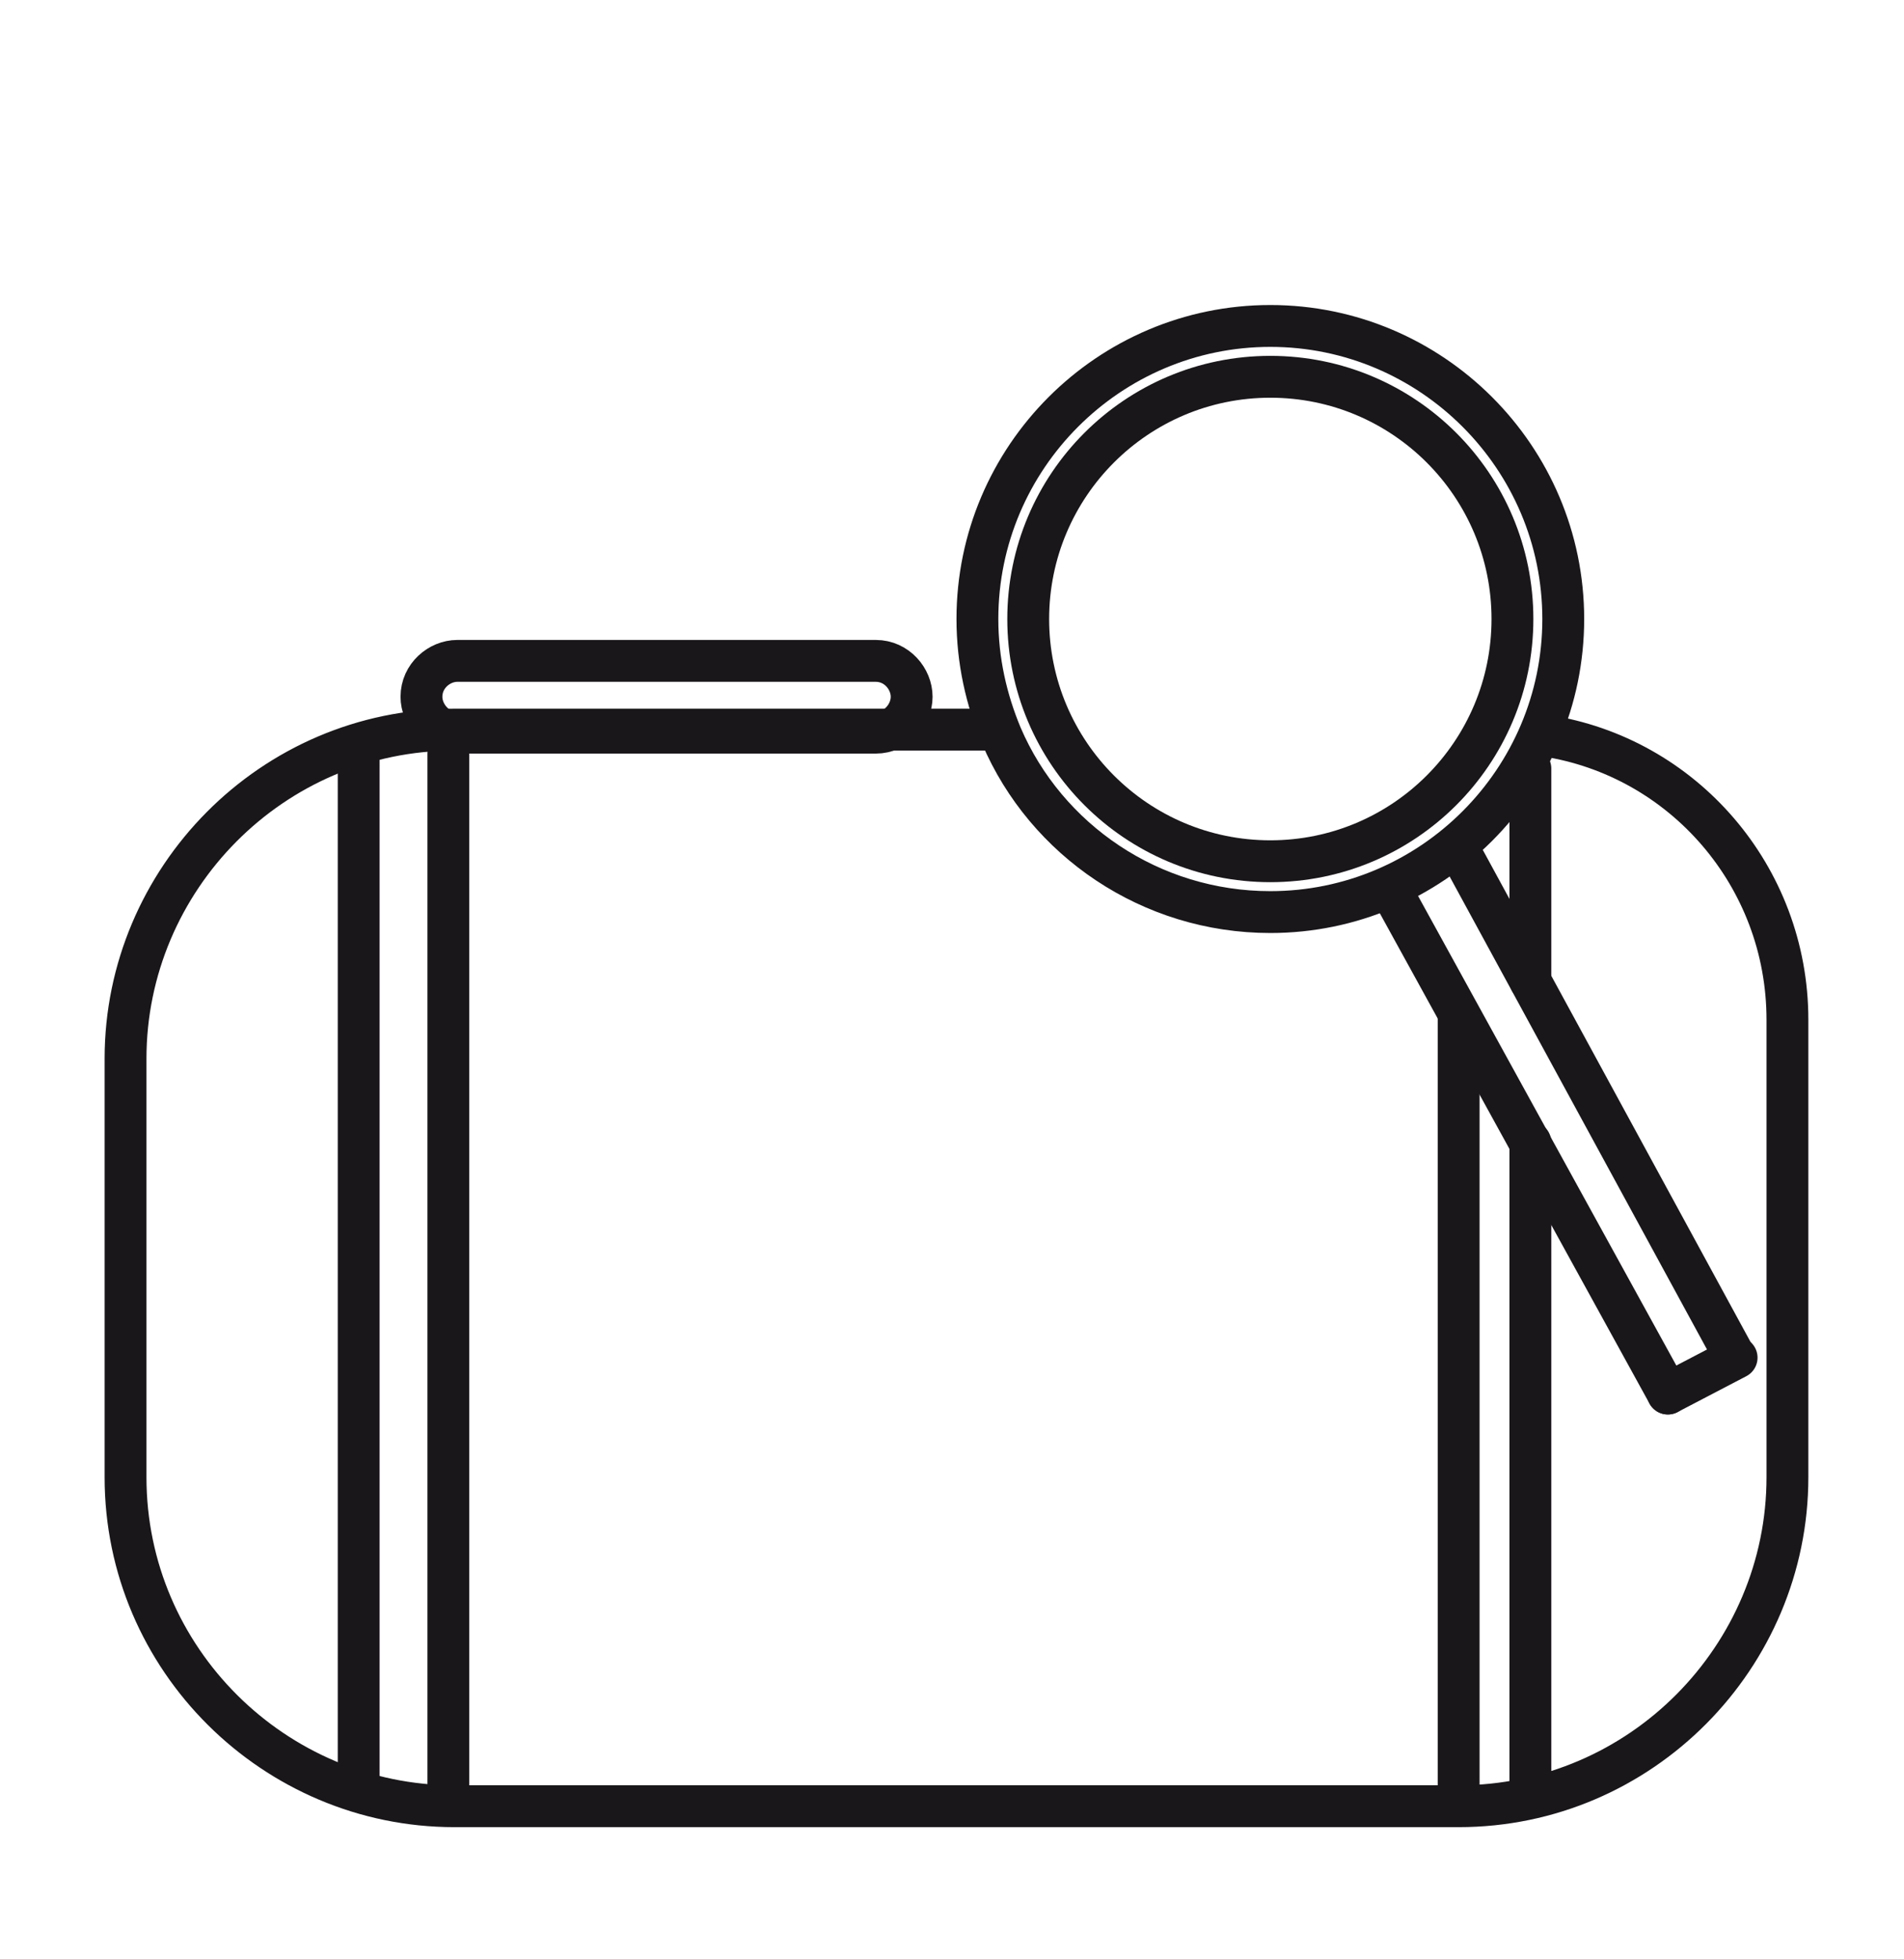 <?xml version="1.0" encoding="utf-8"?>
<!-- Generator: Adobe Illustrator 25.2.1, SVG Export Plug-In . SVG Version: 6.00 Build 0)  -->
<svg version="1.1" xmlns="http://www.w3.org/2000/svg" xmlns:xlink="http://www.w3.org/1999/xlink" x="0px" y="0px"
	 viewBox="0 0 63.7 65.5" style="enable-background:new 0 0 63.7 65.5;" xml:space="preserve">
<style type="text/css">
	.st0{fill:none;stroke:#1A171B;stroke-width:1.4;stroke-linecap:round;stroke-linejoin:round;stroke-miterlimit:10;}
</style>
<g id="Livello_2">
	<path class="st0" d="M51.7,24.6c4.6,0.7,8.1,4.7,8.1,9.5v15.3c0,6-4.9,11-11,11H15.2c-6,0-11-4.9-11-11V35.4c0-6,4.9-11,11-11h16.3
		h1.6"/>
	<path class="st0" d="M29.3,24.5h-14c-0.7,0-1.2-0.6-1.2-1.2v0c0-0.7,0.6-1.2,1.2-1.2h14c0.7,0,1.2,0.6,1.2,1.2v0
		C30.5,23.9,30,24.5,29.3,24.5z"/>
	<line class="st0" x1="15" y1="25.2" x2="15" y2="59.7"/>
	<line class="st0" x1="12" y1="25.2" x2="12" y2="59.7"/>
	<line class="st0" x1="51.2" y1="38.2" x2="51.2" y2="59.7"/>
	<line class="st0" x1="51.2" y1="25.7" x2="51.2" y2="32.8"/>
	<line class="st0" x1="48.8" y1="34.1" x2="48.8" y2="59.7"/>
</g>
<g id="Livello_1">
	<line id="Linea_89_1_" class="st0" x1="46.5" y1="29.7" x2="55.8" y2="46.6"/>
	<line id="Linea_89_3_" class="st0" x1="58.1" y1="45.4" x2="55.8" y2="46.6"/>
	<line id="Linea_89_2_" class="st0" x1="48.8" y1="28.4" x2="58" y2="45.3"/>
	<path class="st0" d="M42.5,10.9c5.4,0,9.8,4.4,9.8,9.8s-4.4,9.8-9.8,9.8c-4,0-7.5-2.4-9-5.9c-0.5-1.2-0.8-2.5-0.8-3.9
		C32.7,15.3,37.1,10.9,42.5,10.9z"/>
	<circle class="st0" cx="42.5" cy="20.7" r="8.1"/>
</g>
</svg>
